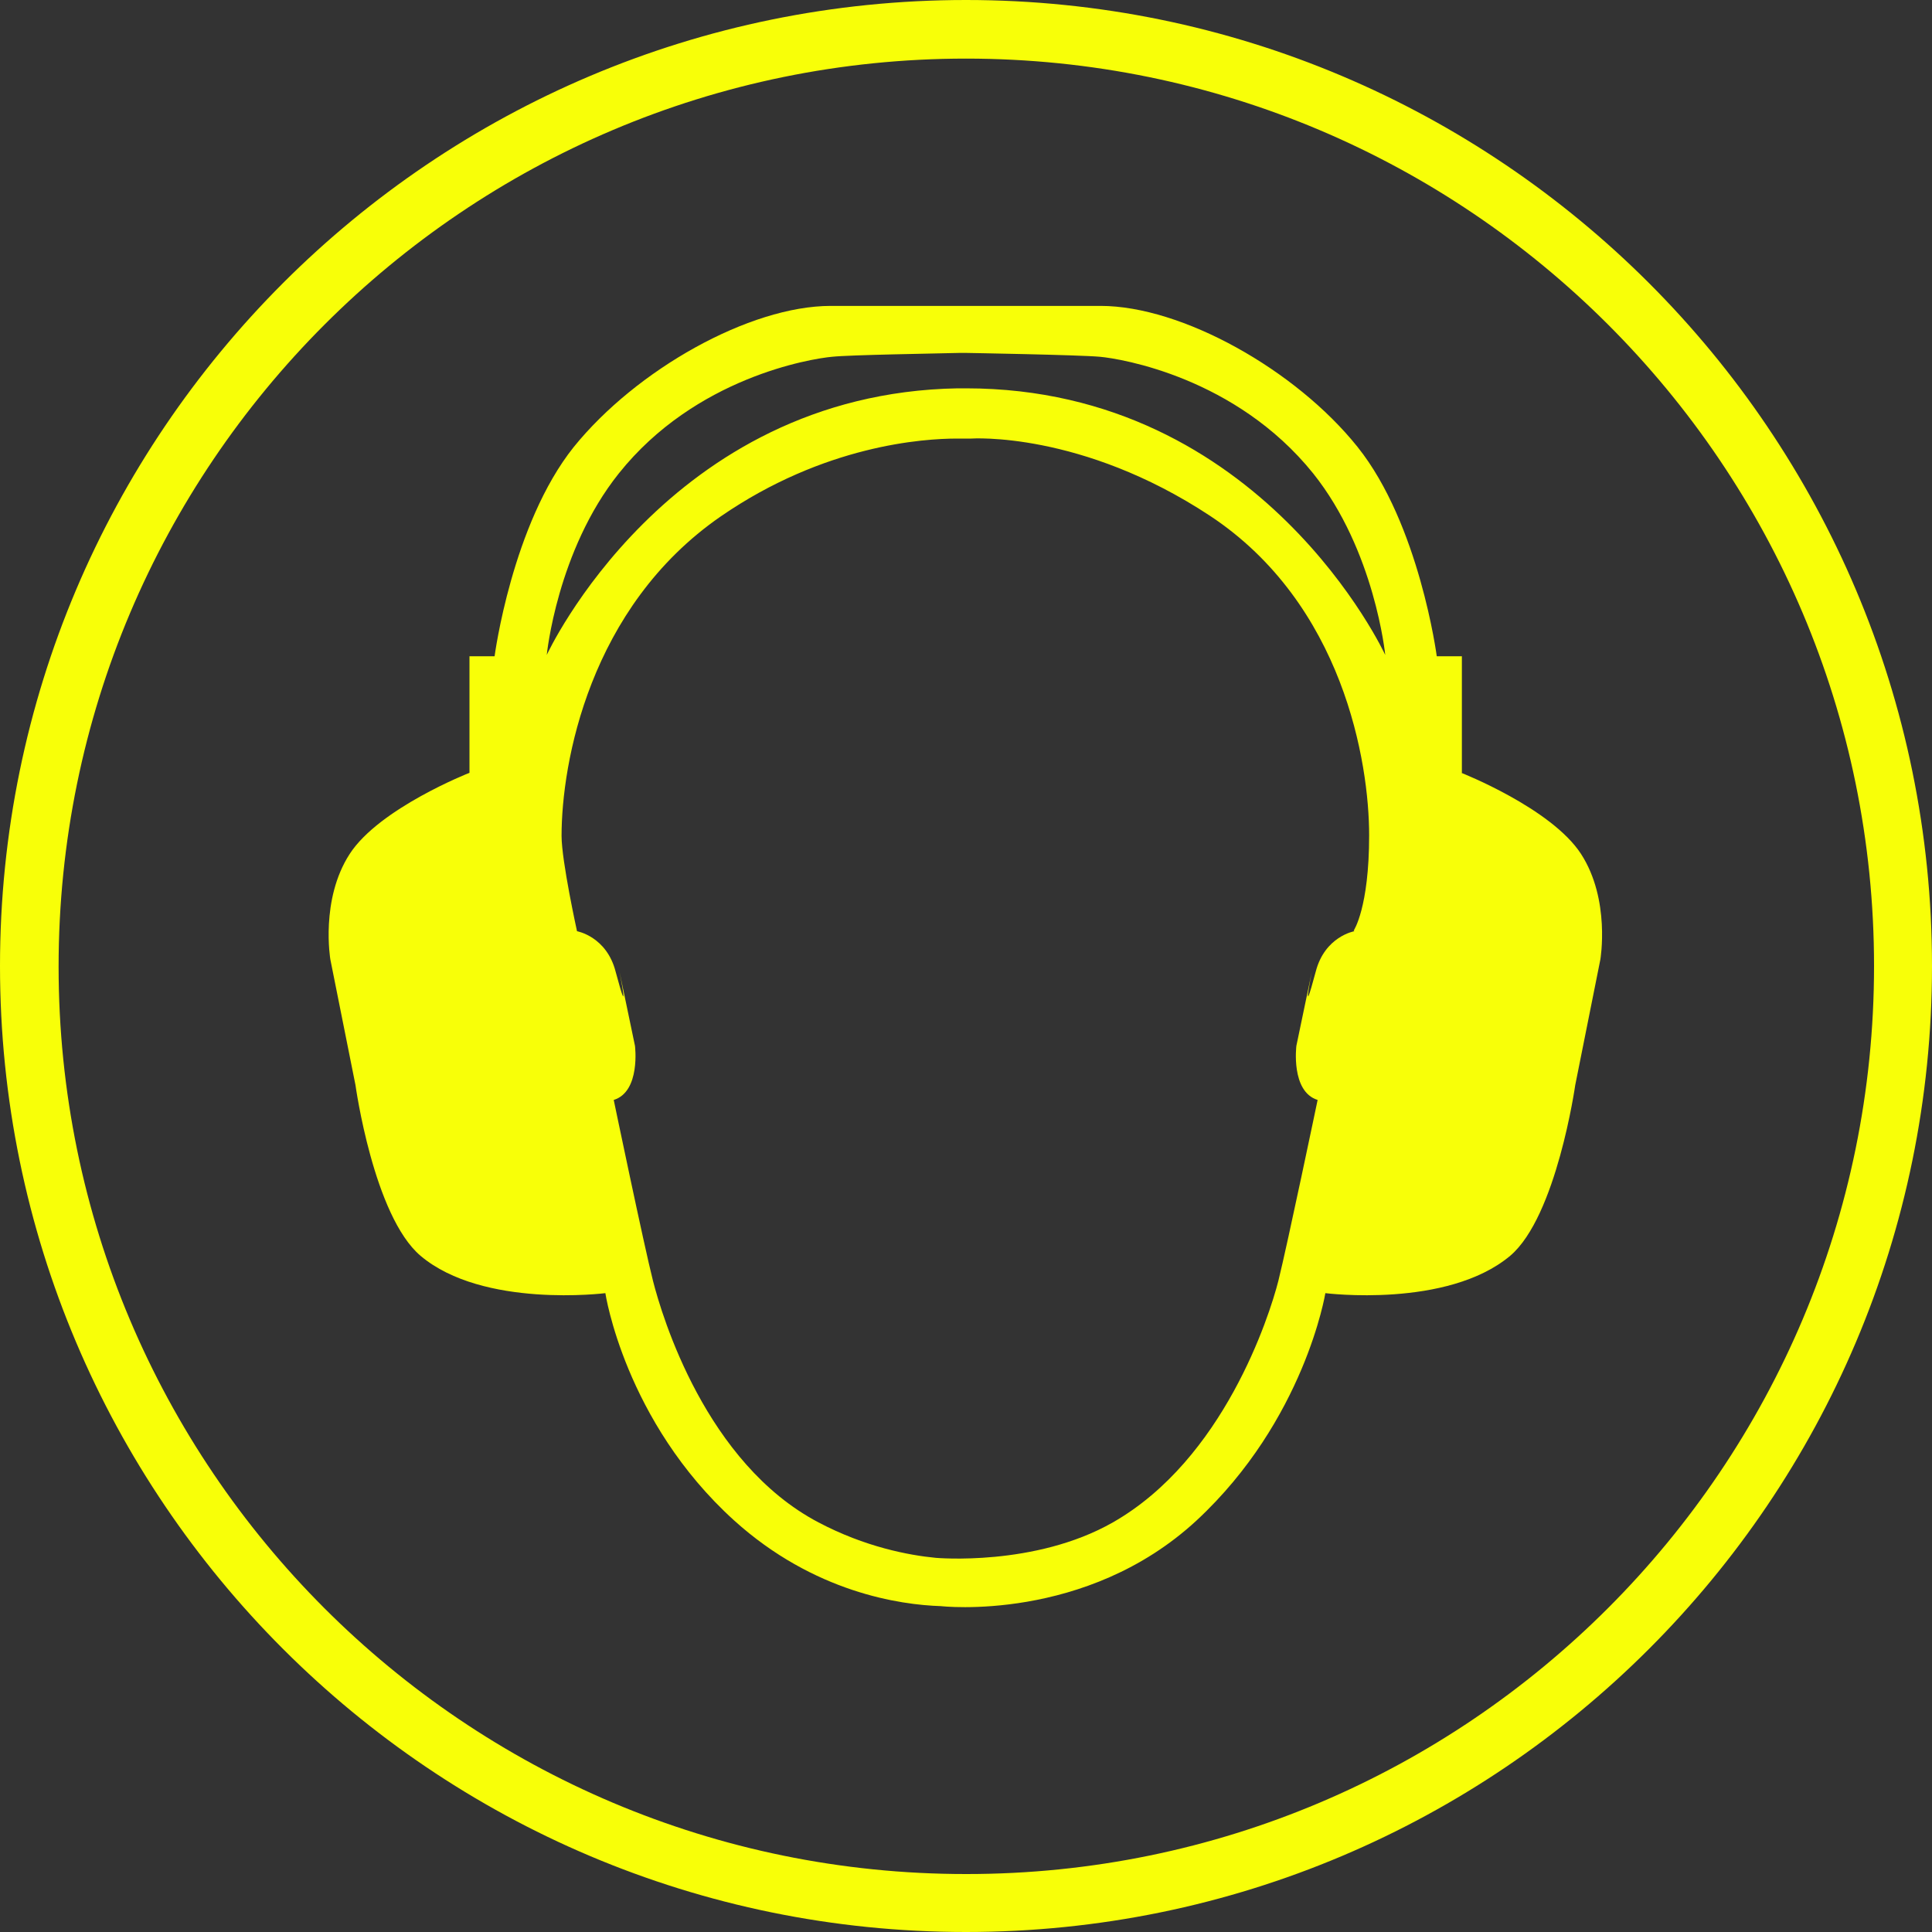 <?xml version="1.0" encoding="UTF-8"?>
<svg id="Ebene_1" data-name="Ebene 1" xmlns="http://www.w3.org/2000/svg" version="1.1" viewBox="0 0 300 300">
  <rect x="0" y="0" width="300" height="300" fill="#333333" stroke="none"/>
  <defs>
    <style>
      .cls-1 {
        fill: #f8ff08;
        stroke-width: 0px;
      }
    </style>
  </defs>
  <path class="cls-1" d="M150,0C67.2,0,0,67.2,0,150s67.2,150,150,150,150-67.2,150-150S232.8,0,150,0ZM150,291c-77.8,0-140.9-63.1-140.9-140.9S72.2,9.1,150,9.1s141,63.1,141,140.9-63.1,141-140.9,141h0Z"/>
  <path class="cls-1" d="M227,120v-18.1h-3.9s-2.7-20.5-12.3-32.5c-9.6-12-27.3-21.9-39.9-21.9h-41.9c-12.6,0-30.2,9.9-39.9,21.9-9.6,12-12.3,32.5-12.3,32.5h-3.9v18.1s-14,5.5-18.6,12.6c-4.6,7.1-3,16.4-3,16.4l3.9,19.5s2.8,20.3,10.1,26.5c9.7,8.2,28.7,5.8,28.7,5.8,0,0,3,19.9,20,35.3,12.4,11.2,25.8,13.1,32.1,13.3h0s22.5,2.6,39.7-13.3c16.8-15.6,20-35.3,20-35.3,0,0,18.9,2.4,28.7-5.8,7.2-6.1,10.1-26.5,10.1-26.5l3.9-19.5s1.6-9.3-3-16.4-18.6-12.6-18.6-12.6h0ZM210.3,144.6s-4.6.8-6,6.3c-2.3,8.6-.6,0-.6,0l-2.4,11.5s-.9,7.1,3.3,8.4c0,0-4.7,22.5-6.1,28.1-1.4,5.5-8.5,27.7-25.7,37.5-12.1,6.9-27.5,5.5-27.5,5.5-4.2-.4-11-1.7-18.2-5.5-17.5-9.2-24.3-32-25.7-37.5-1.4-5.5-6.1-28.1-6.1-28.1,4.2-1.3,3.3-8.4,3.3-8.4l-2.4-11.5s1.7,8.6-.6,0c-1.4-5.5-6-6.3-6-6.3,0,0-2.4-10.9-2.4-14.8,0-11.3,4.3-35.5,24.7-49.6,16.1-11.1,31.5-12.1,36.7-12.1h0s1.8,0,1.8,0h.4s17.1-1.2,37.1,12c20.7,13.7,24.7,38.3,24.7,49.6s-2.4,14.8-2.4,14.8h0ZM150,60.3h-1.3c-45.1.8-63.8,41.4-63.8,41.4,0,0,1.6-16.2,11.2-28.2,11.9-14.9,29.8-17.8,33.1-18.1,2.8-.3,16.1-.5,19.8-.6h1s17.5.3,20.8.6c3.3.3,21.1,3.2,33.1,18.1,9.6,12,11.2,28.2,11.2,28.2,0,0-19.1-41.4-65.1-41.4Z"/>
</svg>